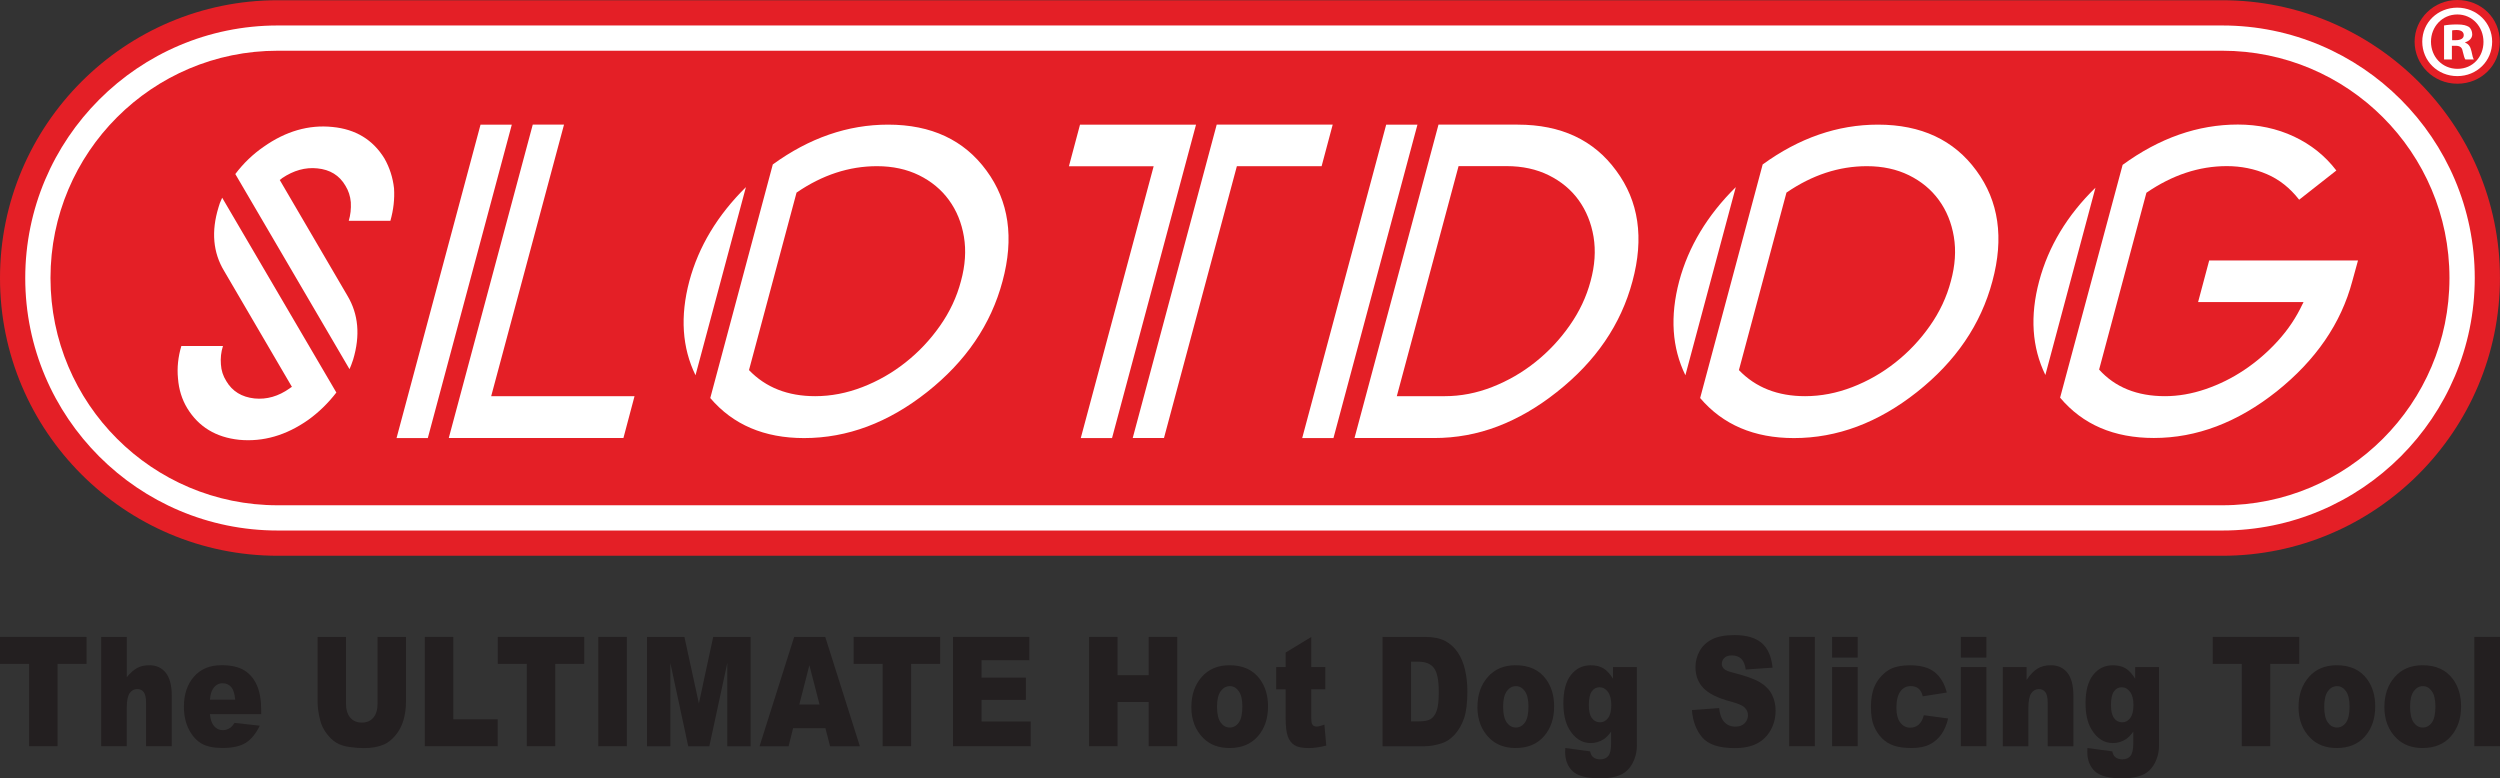 <svg viewBox="0 0 535.75 166.8" xmlns="http://www.w3.org/2000/svg" data-name="Layer 1" id="Layer_1">
  <rect x="0" y="0" width="535.75" height="166.8" fill="#333333" stroke="none"/>
  <defs>
    <style>
      .cls-1 {
        fill: #231f20;
      }

      .cls-2 {
        fill: #fff;
      }

      .cls-3 {
        fill: #e41f26;
      }
    </style>
  </defs>
  <path d="M59.51,119.1C26.7,119.1,0,92.41,0,59.59S26.7.05,59.51.05h416.72c32.81,0,59.51,26.7,59.51,59.51s-26.7,59.54-59.51,59.54H59.51Z" class="cls-3"></path>
  <path d="M476.24,113.69c29.83,0,54.1-24.27,54.1-54.13s-24.27-54.1-54.1-54.1H59.51C29.68,5.46,5.41,29.73,5.41,59.59s24.27,54.1,54.1,54.1h416.72ZM476.24,108.28H59.51c-26.89,0-48.69-21.8-48.69-48.69v-.03c0-26.89,21.8-48.69,48.69-48.69h416.72c26.89,0,48.69,21.8,48.69,48.69v.03c0,26.89-21.8,48.69-48.69,48.69Z" class="cls-2"></path>
  <g>
    <path d="M62.56,82.91l-14.51-24.81c-2.4-3.95-2.81-8.51-1.22-13.68.11-.48.37-1.16.78-2.05l24.47,41.75c-1.77,2.29-3.78,4.25-6.04,5.87-4.73,3.32-9.65,4.74-14.78,4.26-4.98-.52-8.69-2.77-11.13-6.76-1.14-1.88-1.81-4.02-1.99-6.42-.22-2.25.02-4.56.72-6.92h8.92c-.41,1.29-.55,2.6-.44,3.93.07,1.29.46,2.49,1.16,3.6,1.29,2.18,3.3,3.41,6.04,3.71,2.62.26,5.13-.46,7.53-2.16.18-.15.35-.26.5-.33ZM50.44,37.28c1.73-2.29,3.75-4.23,6.04-5.81,4.76-3.36,9.69-4.78,14.78-4.26,4.95.48,8.66,2.73,11.13,6.76,1.11,1.96,1.79,4.08,2.05,6.37.15,2.29-.11,4.61-.78,6.98h-8.92c.37-1.25.52-2.58.44-3.99-.11-1.29-.5-2.47-1.16-3.54-1.29-2.21-3.3-3.45-6.04-3.71-2.55-.26-5.06.44-7.53,2.1-.07.07-.16.15-.25.22-.09.07-.18.13-.25.17l14.51,24.81c2.36,3.95,2.77,8.51,1.22,13.68-.3.89-.55,1.57-.78,2.05l-24.47-41.81Z" class="cls-2"></path>
    <path d="M109.68,26.71l-18,67.17h-6.7l18-67.17h6.7ZM105.25,84.9h30.73l-2.38,8.97h-37.43l18-67.17h6.7l-15.61,58.2Z" class="cls-2"></path>
    <path d="M149.05,80.42c-2.88-5.91-3.32-12.63-1.33-20.16,1.99-7.42,6.04-14.14,12.13-20.16l-10.8,40.31ZM190.31,26.71c9.27,0,16.3,3.29,21.1,9.86,4.8,6.53,5.94,14.43,3.43,23.7-2.47,9.27-7.86,17.18-16.17,23.75-8.31,6.57-17.09,9.86-26.36,9.86-8.53,0-15.23-2.86-20.1-8.58l13.4-50.06c7.83-5.68,16.06-8.53,24.7-8.53ZM170.7,41.27l-10.19,38.04c3.58,3.73,8.31,5.59,14.18,5.59,3.4,0,6.76-.65,10.11-1.94,3.34-1.29,6.42-3.05,9.25-5.29,2.82-2.23,5.29-4.84,7.39-7.84,2.1-2.99,3.6-6.18,4.49-9.58.92-3.36,1.14-6.53.64-9.52-.5-2.99-1.57-5.61-3.21-7.86-1.64-2.25-3.78-4.02-6.42-5.32-2.64-1.29-5.64-1.94-9-1.94-5.98,0-11.72,1.88-17.22,5.65Z" class="cls-2"></path>
    <path d="M231.45,26.71h24.86l-18,67.17h-6.7l15.62-58.25h-18.16l2.38-8.92ZM265.06,35.62l-15.62,58.25h-6.7l18-67.17h24.86l-2.38,8.92h-18.16Z" class="cls-2"></path>
    <path d="M303.76,26.71l-18,67.17h-6.7l18-67.17h6.7ZM325.25,26.71c9.27,0,16.3,3.29,21.1,9.86,4.84,6.53,6,14.43,3.49,23.7-2.47,9.27-7.88,17.18-16.22,23.75-4.1,3.25-8.32,5.7-12.68,7.36-4.36,1.66-8.9,2.49-13.62,2.49h-17.05l18-67.17h17ZM299.33,84.9h10.3c3.43,0,6.82-.66,10.16-1.97,3.34-1.31,6.41-3.08,9.22-5.32,2.8-2.23,5.26-4.84,7.36-7.84,2.1-2.99,3.6-6.16,4.49-9.52.92-3.36,1.13-6.52.64-9.5-.5-2.97-1.56-5.58-3.18-7.84-1.62-2.25-3.76-4.03-6.4-5.34-2.64-1.31-5.66-1.97-9.05-1.97h-10.3l-13.23,49.28Z" class="cls-2"></path>
    <path d="M361.18,80.42c-2.88-5.91-3.32-12.63-1.33-20.16,1.99-7.42,6.04-14.14,12.13-20.16l-10.8,40.31ZM402.44,26.71c9.27,0,16.3,3.29,21.1,9.86,4.8,6.53,5.94,14.43,3.43,23.7-2.47,9.27-7.86,17.18-16.17,23.75-8.31,6.57-17.09,9.86-26.36,9.86-8.53,0-15.23-2.86-20.1-8.58l13.4-50.06c7.83-5.68,16.06-8.53,24.7-8.53ZM382.84,41.27l-10.19,38.04c3.58,3.73,8.31,5.59,14.18,5.59,3.4,0,6.76-.65,10.11-1.94,3.34-1.29,6.42-3.05,9.25-5.29,2.82-2.23,5.29-4.84,7.39-7.84,2.1-2.99,3.6-6.18,4.49-9.58.92-3.36,1.14-6.53.64-9.52-.5-2.99-1.57-5.61-3.21-7.86-1.64-2.25-3.78-4.02-6.42-5.32-2.64-1.29-5.64-1.94-9-1.94-5.98,0-11.72,1.88-17.22,5.65Z" class="cls-2"></path>
    <path d="M438.32,80.36c-2.88-5.94-3.32-12.64-1.33-20.1,1.99-7.46,6.02-14.14,12.07-20.04l-10.74,40.14ZM459.97,41.33l-10.13,37.87c3.43,3.8,8.14,5.7,14.12,5.7,2.84,0,5.73-.5,8.67-1.5,2.93-1,5.71-2.37,8.33-4.13,2.62-1.75,5.02-3.83,7.2-6.23,2.18-2.4,3.93-5.02,5.26-7.86.04-.07.07-.14.11-.19.04-.06.07-.14.11-.25h-22.59l2.38-8.92h31.89l-1.22,4.43c-2.4,9.04-7.81,16.93-16.22,23.64-8.38,6.64-17.15,9.97-26.3,9.97-8.56,0-15.26-2.88-20.1-8.64l13.4-49.89c7.9-5.76,16.13-8.64,24.7-8.64,4.36,0,8.36.86,12.02,2.57,3.65,1.72,6.68,4.14,9.08,7.28l-7.97,6.26c-1.96-2.51-4.26-4.34-6.92-5.48-2.66-1.14-5.52-1.72-8.58-1.72-5.94,0-11.68,1.9-17.22,5.7Z" class="cls-2"></path>
  </g>
  <g>
    <path d="M526.6,0c-5.04,0-9.15,4-9.15,8.93s4.02,9.01,9.15,9.01,9.11-3.96,9.11-9.01-4-8.93-9.11-8.93h0Z" class="cls-3"></path>
    <path d="M534.07,8.93c0,4.13-3.25,7.38-7.47,7.38s-7.51-3.25-7.51-7.38,3.33-7.29,7.51-7.29,7.47,3.25,7.47,7.29ZM520.96,8.93c0,3.25,2.4,5.82,5.69,5.82s5.56-2.58,5.56-5.78-2.36-5.87-5.6-5.87-5.65,2.62-5.65,5.82ZM525.45,12.75h-1.69v-7.29c.67-.13,1.6-.22,2.8-.22,1.38,0,2,.22,2.53.53.4.31.71.89.71,1.6,0,.8-.62,1.42-1.51,1.69v.09c.71.27,1.11.8,1.33,1.78.22,1.11.36,1.56.53,1.82h-1.82c-.22-.27-.35-.93-.58-1.78-.13-.8-.58-1.16-1.51-1.16h-.8v2.93ZM525.49,8.61h.8c.93,0,1.69-.31,1.69-1.07,0-.67-.49-1.11-1.56-1.11-.45,0-.76.05-.93.09v2.09Z" class="cls-2"></path>
  </g>
  <g>
    <path d="M0,136.49h18.55v5.78h-6.22v17.64h-6.1v-17.64H0v-5.78Z" class="cls-1"></path>
    <path d="M21.69,136.49h5.48v8.63c.75-.92,1.49-1.57,2.22-1.97s1.61-.59,2.61-.59c1.49,0,2.67.54,3.52,1.61.86,1.08,1.29,2.73,1.29,4.95v10.79h-5.51v-9.33c0-1.06-.17-1.82-.5-2.26s-.8-.66-1.4-.66c-.66,0-1.2.3-1.62.89-.41.6-.62,1.67-.62,3.21v8.15h-5.48v-23.43Z" class="cls-1"></path>
    <path d="M55.98,153.04h-10.99c.1,1.04.34,1.82.71,2.33.53.73,1.22,1.1,2.07,1.1.54,0,1.05-.16,1.54-.48.3-.2.62-.56.96-1.07l5.4.59c-.83,1.7-1.82,2.93-2.99,3.67s-2.84,1.11-5.03,1.11c-1.89,0-3.39-.32-4.47-.95s-1.99-1.64-2.7-3.02c-.71-1.38-1.07-3-1.07-4.87,0-2.65.72-4.8,2.15-6.44,1.43-1.64,3.41-2.46,5.93-2.46,2.05,0,3.66.37,4.85,1.1,1.19.74,2.09,1.8,2.71,3.2.62,1.4.93,3.21.93,5.45v.73ZM50.4,149.93c-.11-1.26-.39-2.16-.86-2.7s-1.07-.81-1.83-.81c-.87,0-1.57.41-2.09,1.23-.33.51-.54,1.27-.63,2.29h5.4Z" class="cls-1"></path>
    <path d="M80.91,136.49h6.09v13.96c0,1.38-.18,2.69-.55,3.92-.36,1.23-.93,2.31-1.71,3.23-.78.92-1.59,1.57-2.45,1.94-1.19.52-2.61.78-4.27.78-.96,0-2.01-.08-3.15-.24-1.14-.16-2.09-.48-2.85-.95s-1.46-1.15-2.09-2.02-1.07-1.77-1.3-2.7c-.38-1.49-.57-2.81-.57-3.96v-13.96h6.09v14.29c0,1.28.3,2.28.9,2.99.6.72,1.43,1.08,2.49,1.08s1.87-.35,2.47-1.06c.6-.71.9-1.71.9-3.01v-14.29Z" class="cls-1"></path>
    <path d="M91.04,136.49h6.1v17.66h9.52v5.77h-15.63v-23.43Z" class="cls-1"></path>
    <path d="M106.66,136.49h18.55v5.78h-6.22v17.64h-6.1v-17.64h-6.22v-5.78Z" class="cls-1"></path>
    <path d="M128.21,136.49h6.12v23.43h-6.12v-23.43Z" class="cls-1"></path>
    <path d="M138.64,136.49h8.03l3.1,14.25,3.07-14.25h8.02v23.43h-5v-17.86l-3.85,17.86h-4.52l-3.84-17.86v17.86h-5v-23.43Z" class="cls-1"></path>
    <path d="M176.89,156.05h-6.93l-.96,3.87h-6.23l7.42-23.43h6.66l7.42,23.43h-6.39l-.99-3.87ZM175.63,150.98l-2.18-8.42-2.16,8.42h4.34Z" class="cls-1"></path>
    <path d="M182.92,136.49h18.55v5.78h-6.22v17.64h-6.1v-17.64h-6.22v-5.78Z" class="cls-1"></path>
    <path d="M204.22,136.49h16.36v5h-10.24v3.72h9.5v4.78h-9.5v4.62h10.54v5.31h-16.65v-23.43Z" class="cls-1"></path>
    <path d="M233.39,136.49h6.1v8.2h6.67v-8.2h6.13v23.43h-6.13v-9.48h-6.67v9.48h-6.1v-23.43Z" class="cls-1"></path>
    <path d="M255.31,151.48c0-2.59.74-4.72,2.21-6.4,1.47-1.68,3.46-2.52,5.97-2.52,2.87,0,5.03.99,6.49,2.96,1.18,1.59,1.76,3.54,1.76,5.86,0,2.61-.73,4.75-2.19,6.42-1.46,1.67-3.48,2.5-6.06,2.5-2.3,0-4.16-.69-5.58-2.08-1.74-1.71-2.61-3.96-2.61-6.74ZM260.81,151.46c0,1.51.26,2.63.77,3.36.52.72,1.17,1.09,1.95,1.09s1.44-.36,1.95-1.07c.51-.71.76-1.86.76-3.44,0-1.47-.26-2.56-.77-3.28-.51-.72-1.15-1.08-1.9-1.08-.8,0-1.46.37-1.98,1.09-.52.73-.78,1.84-.78,3.33Z" class="cls-1"></path>
    <path d="M281,136.49v6.46h3.02v4.76h-3.02v6.01c0,.72.06,1.2.18,1.44.18.36.49.54.94.54.4,0,.97-.14,1.7-.41l.4,4.49c-1.36.35-2.62.53-3.8.53-1.37,0-2.37-.21-3.02-.62-.65-.42-1.12-1.05-1.43-1.89-.31-.85-.46-2.22-.46-4.11v-5.97h-2.02v-4.76h2.02v-3.12l5.5-3.34Z" class="cls-1"></path>
    <path d="M296.28,136.49h9.07c1.79,0,3.23.29,4.33.86,1.1.58,2.01,1.4,2.73,2.48.72,1.08,1.24,2.33,1.56,3.76.32,1.43.49,2.94.49,4.54,0,2.5-.24,4.44-.72,5.82-.48,1.38-1.15,2.54-2,3.47-.85.93-1.77,1.55-2.75,1.86-1.34.43-2.55.64-3.64.64h-9.07v-23.43ZM302.38,141.8v12.8h1.5c1.28,0,2.18-.17,2.72-.5.54-.34.96-.92,1.27-1.76.31-.84.46-2.19.46-4.07,0-2.48-.34-4.18-1.02-5.1-.68-.92-1.81-1.37-3.4-1.37h-1.52Z" class="cls-1"></path>
    <path d="M316.62,151.48c0-2.59.74-4.72,2.21-6.4,1.47-1.68,3.46-2.52,5.97-2.52,2.87,0,5.03.99,6.49,2.96,1.18,1.59,1.76,3.54,1.76,5.86,0,2.61-.73,4.75-2.19,6.42-1.46,1.67-3.48,2.5-6.06,2.5-2.3,0-4.16-.69-5.58-2.08-1.74-1.71-2.61-3.96-2.61-6.74ZM322.12,151.46c0,1.51.26,2.63.77,3.36.52.72,1.17,1.09,1.95,1.09s1.44-.36,1.95-1.07c.51-.71.76-1.86.76-3.44,0-1.47-.26-2.56-.77-3.28-.51-.72-1.15-1.08-1.9-1.08-.8,0-1.46.37-1.98,1.09-.52.73-.78,1.84-.78,3.33Z" class="cls-1"></path>
    <path d="M345.65,142.95h5.13v16.78c.01,1.07-.18,2.08-.56,3.04-.38.96-.89,1.74-1.52,2.34-.63.6-1.44,1.03-2.41,1.29-.97.27-2.09.4-3.35.4-2.87,0-4.85-.51-5.92-1.53s-1.61-2.39-1.61-4.11c0-.21,0-.5.03-.86l5.32.72c.13.59.34.99.62,1.21.4.33.91.5,1.52.5.79,0,1.38-.25,1.77-.75.39-.5.59-1.37.59-2.62v-2.57c-.54.76-1.08,1.31-1.62,1.65-.84.53-1.76.8-2.73.8-1.91,0-3.46-.99-4.63-2.97-.84-1.41-1.25-3.27-1.25-5.58,0-2.64.54-4.66,1.62-6.04,1.08-1.38,2.49-2.08,4.23-2.08,1.11,0,2.03.22,2.76.67.72.45,1.4,1.19,2.03,2.22v-2.51ZM340.49,151.18c0,1.23.22,2.13.66,2.72s1.02.89,1.74.89,1.25-.31,1.72-.92c.46-.61.69-1.54.69-2.77s-.24-2.18-.73-2.84c-.49-.66-1.08-.98-1.78-.98s-1.26.3-1.68.9c-.42.6-.63,1.6-.63,3Z" class="cls-1"></path>
    <path d="M362.6,152.17l5.81-.43c.13,1.12.38,1.97.77,2.56.63.95,1.53,1.42,2.69,1.42.87,0,1.54-.24,2.01-.73.47-.48.71-1.05.71-1.69s-.22-1.15-.67-1.63c-.45-.48-1.49-.93-3.13-1.36-2.68-.71-4.59-1.66-5.73-2.84-1.15-1.18-1.72-2.69-1.72-4.52,0-1.2.29-2.34.88-3.41.59-1.07,1.47-1.91,2.65-2.52,1.18-.61,2.8-.92,4.86-.92,2.52,0,4.45.56,5.77,1.67,1.32,1.11,2.11,2.88,2.36,5.31l-5.75.4c-.15-1.05-.47-1.82-.96-2.3s-1.17-.72-2.03-.72c-.71,0-1.24.18-1.6.54s-.54.79-.54,1.3c0,.37.15.71.44,1.01.29.31.97.6,2.05.86,2.67.68,4.58,1.37,5.73,2.07,1.15.7,1.99,1.56,2.52,2.6.53,1.03.79,2.19.79,3.47,0,1.5-.35,2.89-1.05,4.15s-1.68,2.23-2.94,2.88c-1.26.65-2.84.98-4.76.98-3.36,0-5.69-.77-6.98-2.3-1.29-1.53-2.03-3.48-2.2-5.85Z" class="cls-1"></path>
    <path d="M383.42,136.49h5.5v23.43h-5.5v-23.43Z" class="cls-1"></path>
    <path d="M392.62,136.49h5.48v4.43h-5.48v-4.43ZM392.62,142.95h5.48v16.97h-5.48v-16.97Z" class="cls-1"></path>
    <path d="M412.27,153.27l5.21.7c-.29,1.29-.76,2.4-1.41,3.35-.66.94-1.49,1.68-2.51,2.2s-2.31.78-3.89.78-2.78-.17-3.79-.5c-1.01-.34-1.88-.88-2.61-1.63s-1.3-1.63-1.71-2.64c-.41-1.01-.62-2.35-.62-4.02s.25-3.2.75-4.36c.37-.85.87-1.62,1.51-2.29s1.29-1.18,1.97-1.51c1.07-.52,2.44-.78,4.11-.78,2.34,0,4.12.5,5.34,1.49s2.09,2.44,2.58,4.35l-5.16.81c-.16-.72-.46-1.27-.88-1.64-.43-.37-1-.55-1.72-.55-.91,0-1.64.39-2.2,1.16-.56.77-.84,1.94-.84,3.5,0,1.39.28,2.45.84,3.17s1.27,1.08,2.13,1.08c.72,0,1.32-.22,1.81-.65.49-.44.86-1.11,1.1-2.01Z" class="cls-1"></path>
    <path d="M420.21,136.49h5.48v4.43h-5.48v-4.43ZM420.21,142.95h5.48v16.97h-5.48v-16.97Z" class="cls-1"></path>
    <path d="M429.19,142.95h5.11v2.76c.76-1.13,1.54-1.94,2.32-2.42.78-.48,1.73-.73,2.86-.73,1.52,0,2.71.54,3.56,1.61s1.29,2.72,1.29,4.96v10.79h-5.51v-9.33c0-1.06-.17-1.82-.5-2.26s-.8-.66-1.4-.66c-.66,0-1.2.3-1.62.89-.41.6-.62,1.67-.62,3.21v8.15h-5.48v-16.97Z" class="cls-1"></path>
    <path d="M457.55,142.95h5.13v16.78c.01,1.07-.18,2.08-.56,3.04-.38.96-.89,1.74-1.52,2.34-.63.6-1.44,1.03-2.41,1.29-.97.27-2.09.4-3.35.4-2.87,0-4.85-.51-5.92-1.53s-1.61-2.39-1.61-4.11c0-.21,0-.5.03-.86l5.32.72c.13.59.34.99.62,1.21.4.33.91.5,1.52.5.79,0,1.38-.25,1.77-.75.39-.5.59-1.37.59-2.62v-2.57c-.54.76-1.08,1.31-1.62,1.65-.84.53-1.76.8-2.73.8-1.91,0-3.46-.99-4.63-2.97-.84-1.41-1.25-3.27-1.25-5.58,0-2.64.54-4.66,1.62-6.04,1.08-1.38,2.49-2.08,4.23-2.08,1.11,0,2.03.22,2.76.67.72.45,1.4,1.19,2.03,2.22v-2.51ZM452.39,151.18c0,1.23.22,2.13.66,2.72s1.02.89,1.74.89,1.25-.31,1.72-.92c.46-.61.69-1.54.69-2.77s-.24-2.18-.73-2.84c-.49-.66-1.08-.98-1.78-.98s-1.26.3-1.68.9c-.42.6-.63,1.6-.63,3Z" class="cls-1"></path>
    <path d="M474.18,136.49h18.55v5.78h-6.22v17.64h-6.1v-17.64h-6.22v-5.78Z" class="cls-1"></path>
    <path d="M492.58,151.48c0-2.59.74-4.72,2.21-6.4,1.47-1.68,3.46-2.52,5.97-2.52,2.87,0,5.03.99,6.49,2.96,1.18,1.59,1.76,3.54,1.76,5.86,0,2.61-.73,4.75-2.19,6.42-1.46,1.67-3.48,2.5-6.06,2.5-2.3,0-4.16-.69-5.58-2.08-1.74-1.71-2.61-3.96-2.61-6.74ZM498.08,151.46c0,1.51.26,2.63.77,3.36.52.72,1.17,1.09,1.95,1.09s1.44-.36,1.95-1.07c.51-.71.76-1.86.76-3.44,0-1.47-.26-2.56-.77-3.28-.51-.72-1.15-1.08-1.9-1.08-.8,0-1.46.37-1.98,1.09-.52.73-.78,1.84-.78,3.33Z" class="cls-1"></path>
    <path d="M510.98,151.48c0-2.59.74-4.72,2.21-6.4,1.47-1.68,3.46-2.52,5.97-2.52,2.87,0,5.03.99,6.49,2.96,1.18,1.59,1.76,3.54,1.76,5.86,0,2.61-.73,4.75-2.19,6.42-1.46,1.67-3.48,2.5-6.06,2.5-2.3,0-4.16-.69-5.58-2.08-1.74-1.71-2.61-3.96-2.61-6.74ZM516.48,151.46c0,1.51.26,2.63.77,3.36.52.72,1.17,1.09,1.95,1.09s1.44-.36,1.95-1.07c.51-.71.76-1.86.76-3.44,0-1.47-.26-2.56-.77-3.28-.51-.72-1.15-1.08-1.9-1.08-.8,0-1.46.37-1.98,1.09-.52.73-.78,1.84-.78,3.33Z" class="cls-1"></path>
    <path d="M530.25,136.49h5.5v23.43h-5.5v-23.43Z" class="cls-1"></path>
  </g>
</svg>